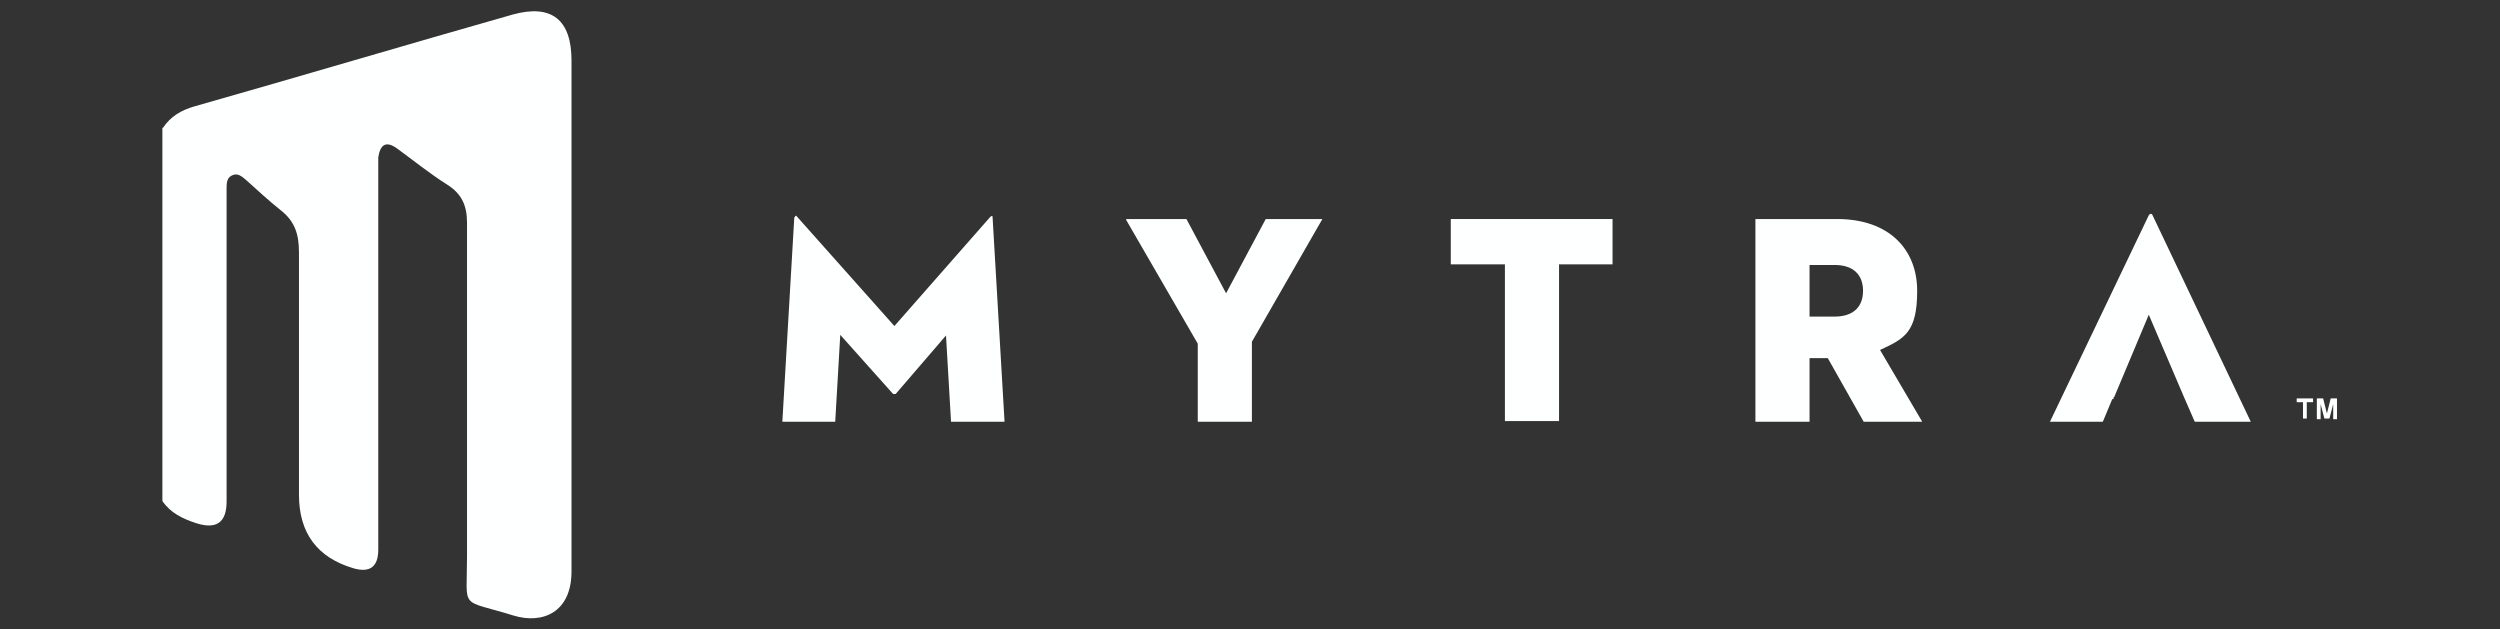 <?xml version="1.0" encoding="UTF-8"?>
<svg id="Layer_1" xmlns="http://www.w3.org/2000/svg" version="1.1" viewBox="0 0 397.2 100">
  <rect x="0" y="0" width="397.2" height="100" fill="#333333" stroke="none"/>
  <!-- Generator: Adobe Illustrator 29.4.0, SVG Export Plug-In . SVG Version: 2.1.0 Build 152)  -->
  <defs>
    <style>
      .st0 {
        fill: #feffff;
      }
    </style>
  </defs>
  <path class="st0" d="M25.9,20.3c1.2-1.8,2.9-2.8,5-3.4,16.9-4.8,33.7-9.8,50.6-14.6,6.2-1.7,9.3.9,9.3,7.3,0,27.1,0,54.1,0,81.2,0,6.5-4.6,8.4-9.2,7-8.7-2.7-7.4-.7-7.4-9.4v-53c0-2.7-.8-4.6-3.2-6.1-2.7-1.7-5.3-3.8-7.9-5.7-1.8-1.3-2.7-.6-3,1.4,0,1,0,2,0,2.9v59.4q0,4.1-3.9,3c-5.8-1.7-8.7-5.6-8.7-11.7v-38.5c0-2.8-.6-4.9-2.9-6.7-1.9-1.5-3.7-3.2-5.5-4.8-.7-.6-1.4-1.2-2.3-.7-.8.4-.8,1.3-.8,2.1v49.7q0,5-4.9,3.4c-2.1-.7-4-1.6-5.3-3.5,0,0,0-59.3,0-59.3Z"/>
  <g>
    <path class="st0" d="M126.3,34.5c0-.3.2-.3.4,0l15.4,17.3,15.2-17.3c.2-.2.4-.3.4,0l1.9,32.5h-8.5l-.8-13.7-8,9.3c-.1,0-.3,0-.4,0l-8.4-9.4-.8,13.8h-8.4l1.9-32.5h.1Z"/>
    <path class="st0" d="M179,34.8h9.5l6.3,11.8,6.3-11.8h9l-11.2,19.5v12.7h-8.6v-12.4l-11.4-19.7h0Z"/>
    <path class="st0" d="M239,42h-8.5v-7.2h25.7v7.2h-8.5v24.9h-8.6v-24.9h-.1Z"/>
    <path class="st0" d="M287.5,67h-8.6v-32.2h13c8.2,0,12.7,4.8,12.7,11.4s-2,7.6-5.9,9.4l6.7,11.4h-9.3l-5.7-10.1h-2.9v10.1h0ZM291.5,50.3c2.9,0,4.5-1.5,4.5-4.1s-1.6-4.1-4.5-4.1h-4v8.2s4,0,4,0Z"/>
    <path class="st0" d="M335.8,63.4v-.3h.1l5.5-13.1,5.6,13.1h0l1.7,3.9h8.9l-15.6-32.8c-.1-.3-.4-.3-.6,0l-15.7,32.8h8.4l1.5-3.6h.2Z"/>
  </g>
  <g>
    <polygon class="st0" points="364.9 63.9 365.9 63.9 365.9 66.5 366.5 66.5 366.5 63.9 367.5 63.9 367.5 63.3 364.9 63.3 364.9 63.9"/>
    <polygon class="st0" points="370.3 63.3 369.7 65.7 369.1 63.3 368.1 63.3 368.1 66.6 368.7 66.6 368.7 64.2 369.3 66.5 370.1 66.5 370.7 64.2 370.7 66.6 371.3 66.6 371.3 63.3 370.3 63.3"/>
  </g>
</svg>